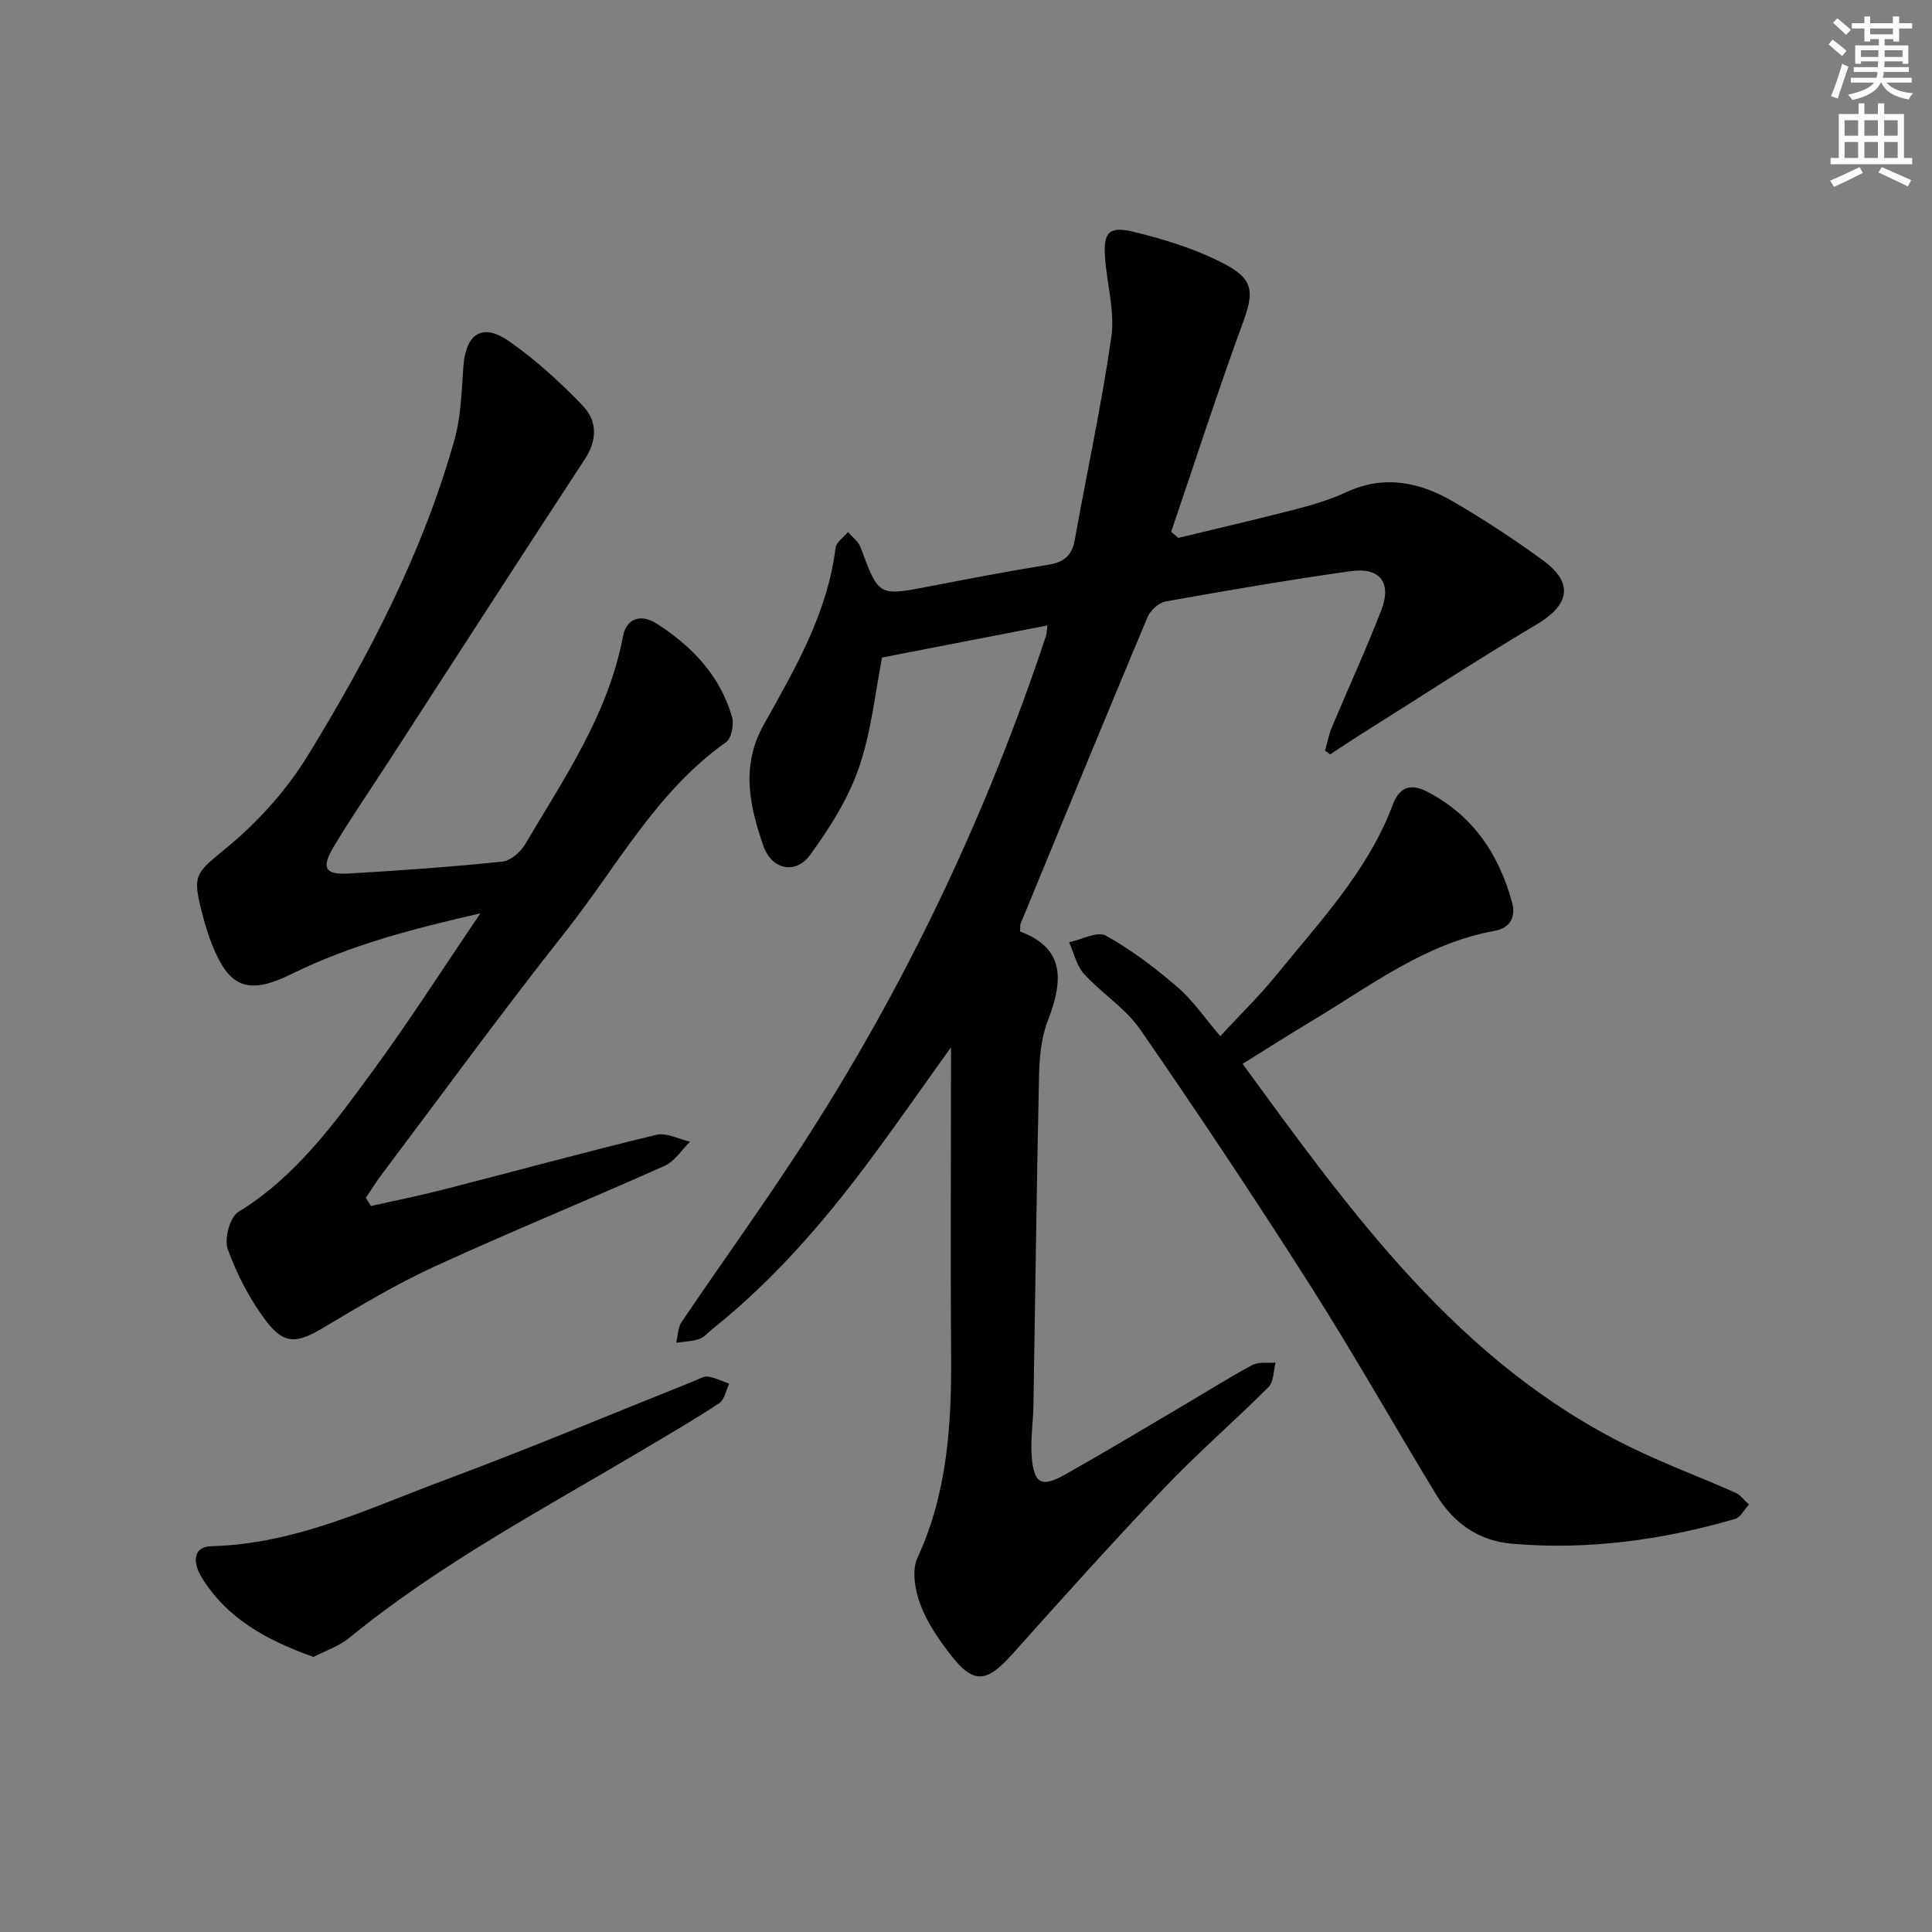 <svg enable-background="new 0 0 400 400" viewBox="0 0 400 400" xmlns="http://www.w3.org/2000/svg"><rect x="0" y="0" width="400" height="400" fill="#808080" stroke="none"/><g fill="#000001"><path d="m196.9 216.82c-5.49 7.65-10.86 15.37-16.46 22.92-9.64 13.01-20.17 25.22-32.89 35.38-.91.73-1.73 1.74-2.77 2.1-1.5.51-3.17.54-4.77.78.34-1.43.32-3.12 1.09-4.27 8.19-12.12 16.78-23.98 24.74-36.24 21.48-33.06 38.28-68.4 50.72-105.82.2-.59.17-1.25.29-2.18-11.51 2.23-22.77 4.42-34.22 6.64-1.42 7.11-2.2 15.3-4.82 22.87-2.22 6.42-6.05 12.47-10.09 18.01-3.03 4.14-7.96 3.04-9.68-1.9-2.86-8.23-4.68-16.55.05-25.01 6.47-11.58 13.23-23.08 14.9-36.67.15-1.18 1.69-2.2 2.58-3.29.89 1.05 2.16 1.97 2.61 3.19 3.75 10.14 3.69 10.11 14.27 8.07 8.14-1.57 16.28-3.15 24.46-4.45 3.22-.51 5-1.78 5.6-5.12 2.51-14.03 5.56-27.97 7.58-42.06.75-5.25-.88-10.82-1.29-16.26-.4-5.31.67-6.78 5.83-5.53 6.67 1.62 13.44 3.72 19.43 6.97 5.77 3.14 5.4 6.04 3.17 12.13-5.21 14.23-9.86 28.66-14.75 43.01.48.43.97.85 1.45 1.28 8.15-1.97 16.33-3.86 24.44-5.96 3.52-.91 7.07-1.99 10.36-3.51 7.93-3.68 15.33-2.06 22.34 2.06 6.3 3.7 12.45 7.72 18.34 12.02 6.46 4.72 5.6 9.21-1.25 13.29-12.26 7.3-24.22 15.1-36.3 22.7-2.17 1.37-4.31 2.8-6.46 4.21-.35-.25-.7-.51-1.06-.76.45-1.6.75-3.27 1.39-4.8 3.4-8.11 7.09-16.11 10.26-24.31 2.2-5.7-.29-8.91-6.37-8.05-12.81 1.8-25.57 3.99-38.31 6.27-1.42.25-3.15 1.87-3.74 3.27-8.86 21.12-17.56 42.3-26.28 63.48-.12.28-.04.65-.09 1.58 9.56 3.55 8.83 10.48 5.7 18.57-1.34 3.47-1.7 7.48-1.78 11.26-.5 22.8-.77 45.61-1.16 68.41-.06 3.48-.64 6.98-.36 10.43.46 5.7 2.01 6.52 6.95 3.74 8.26-4.65 16.38-9.54 24.55-14.35 4.73-2.78 9.36-5.73 14.19-8.31 1.32-.7 3.19-.36 4.81-.5-.45 1.71-.37 3.97-1.45 5.05-7.06 7.07-14.65 13.61-21.53 20.84-10.77 11.3-21.2 22.93-31.61 34.56-5.33 5.95-8.03 6.17-12.91-.22-2.4-3.15-4.73-6.56-6.08-10.23-1.07-2.91-1.78-6.93-.59-9.51 6.26-13.58 7.11-27.85 6.99-42.43-.16-20.96-.02-41.93-.02-63.35z"/><path d="m76.8 249.69c4.92-1.11 9.87-2.09 14.75-3.34 14.78-3.79 29.51-7.81 44.34-11.4 2.09-.51 4.64.91 6.98 1.43-1.74 1.7-3.19 4.07-5.28 5-15.77 7.05-31.79 13.58-47.49 20.78-7.96 3.65-15.54 8.18-23.07 12.68-5.5 3.29-8.15 3.67-11.99-1.42-3.34-4.42-5.99-9.57-7.88-14.78-.77-2.12.42-6.64 2.17-7.71 12.02-7.38 19.99-18.48 28.03-29.45 7.44-10.15 14.22-20.78 22.1-32.38-14.34 3.28-27.02 6.61-38.95 12.49-9.35 4.61-13.24 2.96-16.96-6.93-.58-1.55-1.05-3.15-1.48-4.75-2.45-9.23-1.73-8.88 5.54-14.97 6.25-5.24 11.95-11.7 16.21-18.66 12.58-20.55 23.74-41.92 30.29-65.29 1.37-4.87 1.44-10.14 1.84-15.25.53-6.7 3.96-8.94 9.48-5.07 5.52 3.86 10.6 8.5 15.26 13.37 2.91 3.04 3.04 6.99.43 10.97-13.74 20.98-27.32 42.07-40.96 63.11-3.7 5.71-7.57 11.33-11.06 17.17-2.64 4.43-1.84 5.84 3.09 5.56 10.62-.61 21.23-1.37 31.81-2.46 1.71-.18 3.78-1.99 4.73-3.6 8.1-13.71 17.22-26.94 20.26-43.08.7-3.71 3.74-4.66 6.93-2.62 7.34 4.68 13.16 10.78 15.64 19.35.45 1.55-.12 4.43-1.25 5.23-14.41 10.18-22.52 25.68-33.09 39.05-13.11 16.57-25.56 33.66-38.27 50.54-1.14 1.52-2.13 3.15-3.2 4.74.37.58.71 1.13 1.05 1.69z"/><path d="m252.65 214.52c4.08-4.42 8.13-8.35 11.65-12.7 8.98-11.08 18.93-21.52 24.07-35.23 1.35-3.61 3.67-4.45 7.03-2.72 9.48 4.87 14.91 12.9 17.64 22.92.81 2.98-.26 5.32-3.59 5.93-14.37 2.59-25.68 11.38-37.76 18.6-4.84 2.89-9.58 5.94-14.42 8.94 22.56 30.89 44.67 61.9 80.16 79.3 7.13 3.5 14.62 6.27 21.89 9.5 1.07.48 1.85 1.61 2.77 2.44-.94 1.02-1.71 2.64-2.85 2.97-15.1 4.39-30.49 6.5-46.23 5.14-6.99-.61-12.15-4.37-15.7-10.22-8.79-14.48-17.13-29.24-26.22-43.53-11.32-17.79-23.02-35.35-35-52.69-3.05-4.41-7.98-7.48-11.65-11.53-1.55-1.71-2.09-4.34-3.1-6.56 2.58-.53 5.87-2.34 7.61-1.37 5.27 2.92 10.18 6.64 14.76 10.6 3.25 2.78 5.71 6.44 8.94 10.21z"/><path d="m64.9 343.05c-9.89-3.53-18.05-8.07-23.22-16.6-1.48-2.44-2.21-6.21 2.23-6.33 17.41-.48 32.78-7.97 48.57-13.85 17.25-6.42 34.22-13.56 51.32-20.38.91-.36 1.92-1.01 2.79-.88 1.5.23 2.92.96 4.38 1.47-.67 1.38-.97 3.32-2.07 4.04-5.12 3.39-10.45 6.47-15.73 9.61-20.7 12.31-42.05 23.6-60.82 38.94-2.19 1.8-5.08 2.74-7.45 3.98z"/></g><path d="m378.6 9.2.8-1c.9.7 1.9 1.4 2.9 2.3l-.9 1.1c-1.1-.9-2-1.7-2.8-2.4zm.5 10.7c.9-2.1 1.6-4.3 2.3-6.7.4.2.8.4 1.3.6-.7 2.1-1.5 4.3-2.2 6.6zm.4-15.2.9-.9c1 .8 2 1.6 2.8 2.4l-1 1c-1-.9-1.9-1.8-2.7-2.5zm12.5-1.3h1.2v1.4h2.7v1.1h-2.7v2.7h-1.2v-.5h-1.8v1.3h4.9v3.8h-1.2v-.5h-3.7c0 .4-.1.9-.1 1.2h5.1v1h-5.2c0 .5-.1.9-.2 1.2h6v1h-5.2c1.1 1.3 2.9 2 5.5 2.2-.4.4-.7.8-.9 1.3-2.9-.5-4.8-1.6-5.7-3.5h-.1c-.8 1.7-2.7 2.9-5.9 3.6-.2-.4-.6-.8-.9-1.1 2.8-.6 4.6-1.4 5.4-2.5h-4.8v-1h5.3c.1-.3.2-.7.2-1.2h-4.9v-1h5c0-.4 0-.8.1-1.2h-3.6v.5h-1.2v-3.8h4.9v-1.3h-1.8v.5h-1.2v-2.7h-2.6v-1.1h2.6v-1.4h1.2v1.4h4.7v-1.4zm-6.7 8.4h3.6c0-.4 0-.9 0-1.4h-3.6zm1.9-4.7h4.7v-1.2h-4.7zm6.7 3.3h-3.7v1.4h3.7z" fill="#fcfbfa"/><path d="m384.7 21.4h1.3v2.2h2.8v-2.2h1.3v2.2h4.1v9.1h1.7v1.3h-16.9v-1.3h1.7v-9.1h4.1v-2.2zm.3 13.2.7 1.2c-1.8.9-3.8 1.9-6 2.9-.2-.4-.5-.8-.8-1.3 2.4-1 4.4-2 6.1-2.8zm-3.1-6.5h2.8v-3.2h-2.8zm0 4.6h2.8v-3.3h-2.8zm4.1-4.6h2.8v-3.2h-2.8zm0 4.6h2.8v-3.3h-2.8zm3.6 1.9c2.1.9 4.1 1.8 6.1 2.7l-.7 1.3c-2.2-1.1-4.2-2-6.1-2.9zm3.3-9.7h-2.8v3.2h2.8zm-2.8 7.8h2.8v-3.3h-2.8z" fill="#fcfbfa"/></svg>